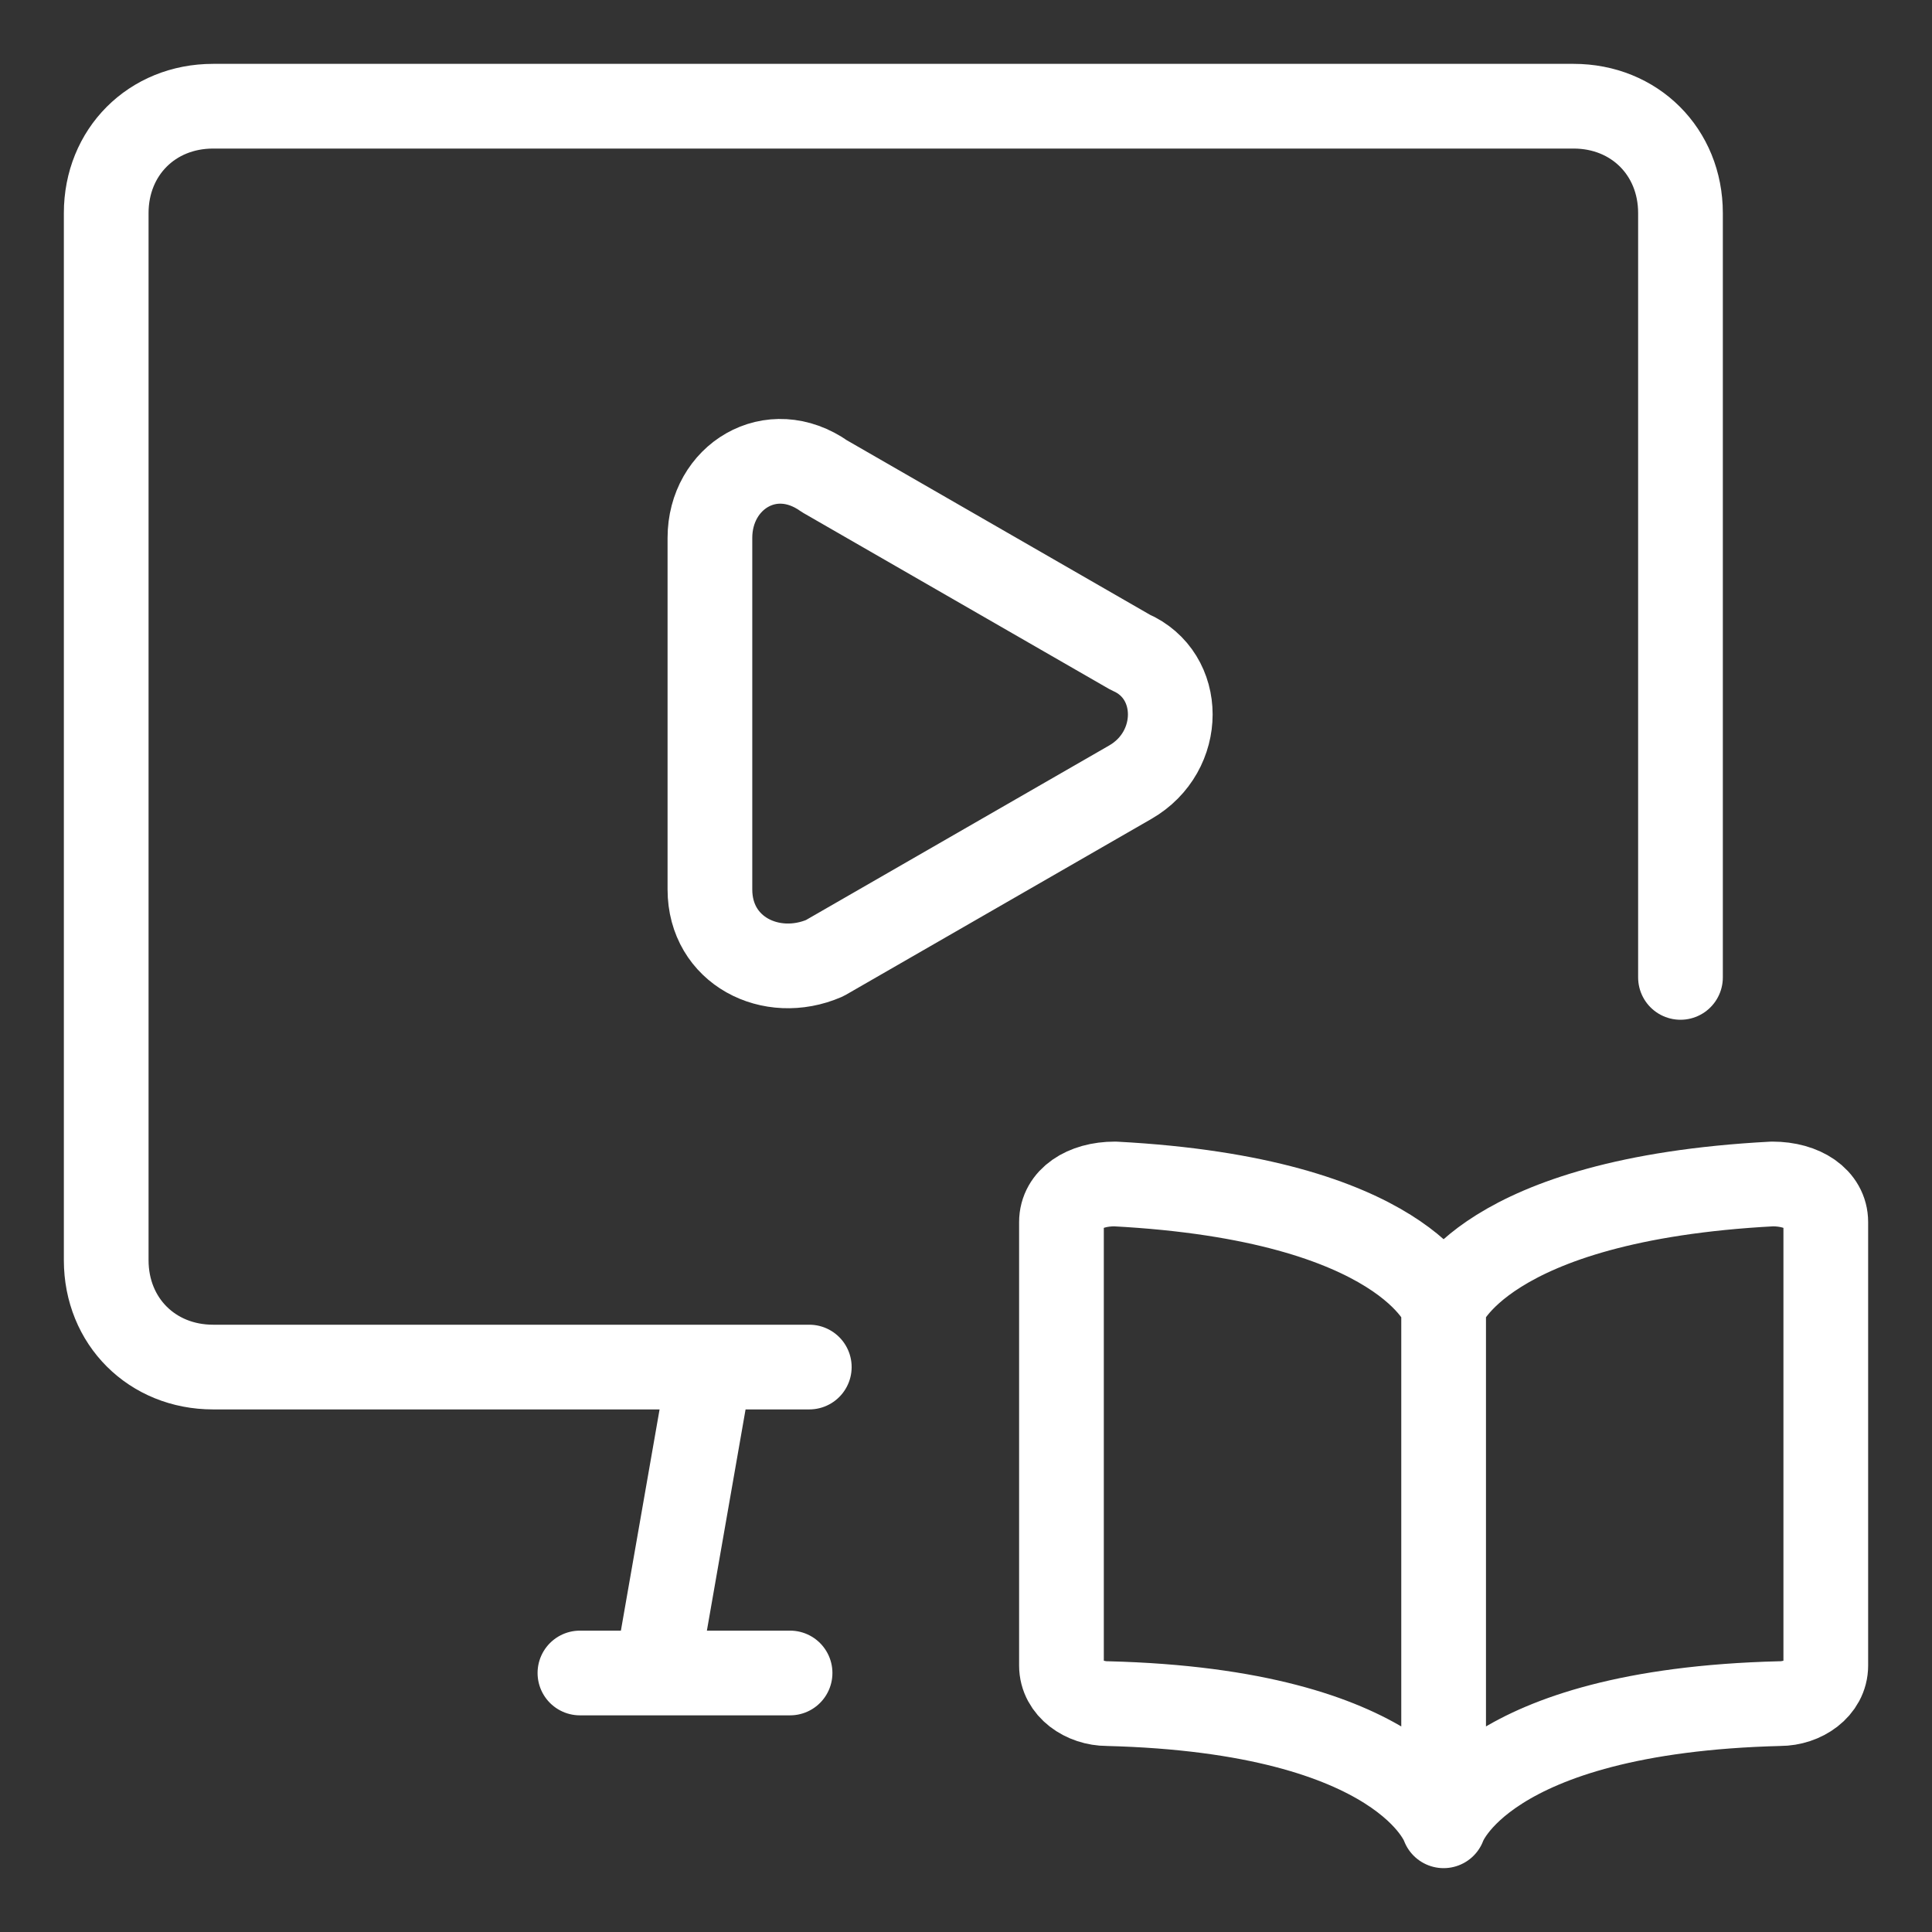 <?xml version="1.0" encoding="utf-8"?>
<!-- Generator: Adobe Illustrator 28.2.0, SVG Export Plug-In . SVG Version: 6.00 Build 0)  -->
<svg version="1.1" id="Layer_1" xmlns="http://www.w3.org/2000/svg" xmlns:xlink="http://www.w3.org/1999/xlink" x="0px" y="0px"
	 viewBox="0 0 593 593" style="enable-background:new 0 0 593 593;" xml:space="preserve">
<rect x="0" y="0" width="593" height="593" fill="#333333" stroke="none"/>
<style type="text/css">
	.st0{fill:none;stroke:#FFFFFF;stroke-width:26;stroke-linecap:round;stroke-linejoin:round;}
</style>
<g id="items">
	<g id="blend">
		<g id="g-root-ic_book_dik9smtr4wle-fill" transform="translate(5, 5)">
		</g>
		<g id="g-root-ic_book_dik9smtr4wle-stroke" transform="translate(5, 5)">
			<g id="ic_book_dik9smtr4wle-stroke">
				<g>
					<path class="st0" d="M212.9,160.1v107.9c0,18.8,18.8,28.2,35.2,21.1l93.8-54c16.4-9.4,16.4-32.8,0-39.9l-93.8-54
						C231.7,129.6,212.9,141.4,212.9,160.1z M438.1,395.9c0,0-11.7-32.8-100.9-37.5c-9.4,0-16.4,4.7-16.4,11.7v136.1
						c0,7,7,11.7,14.1,11.7c91.5,2.3,103.2,37.5,103.2,37.5V395.9z M438.1,395.9c0,0,11.7-32.8,100.9-37.5c9.4,0,16.4,4.7,16.4,11.7
						v136.1c0,7-7,11.7-14.1,11.7c-91.5,2.3-103.2,37.5-103.2,37.5 M510.8,295V60.4c0-18.8-14.1-32.8-32.8-32.8H60.4
						c-18.8,0-32.8,14.1-32.8,32.8v321.4c0,18.8,14.1,32.8,32.8,32.8h183 M212.9,414.7l-16.4,93.8 M237.5,508.5H173"/>
				</g>
			</g>
		</g>
	</g>
</g>
</svg>

